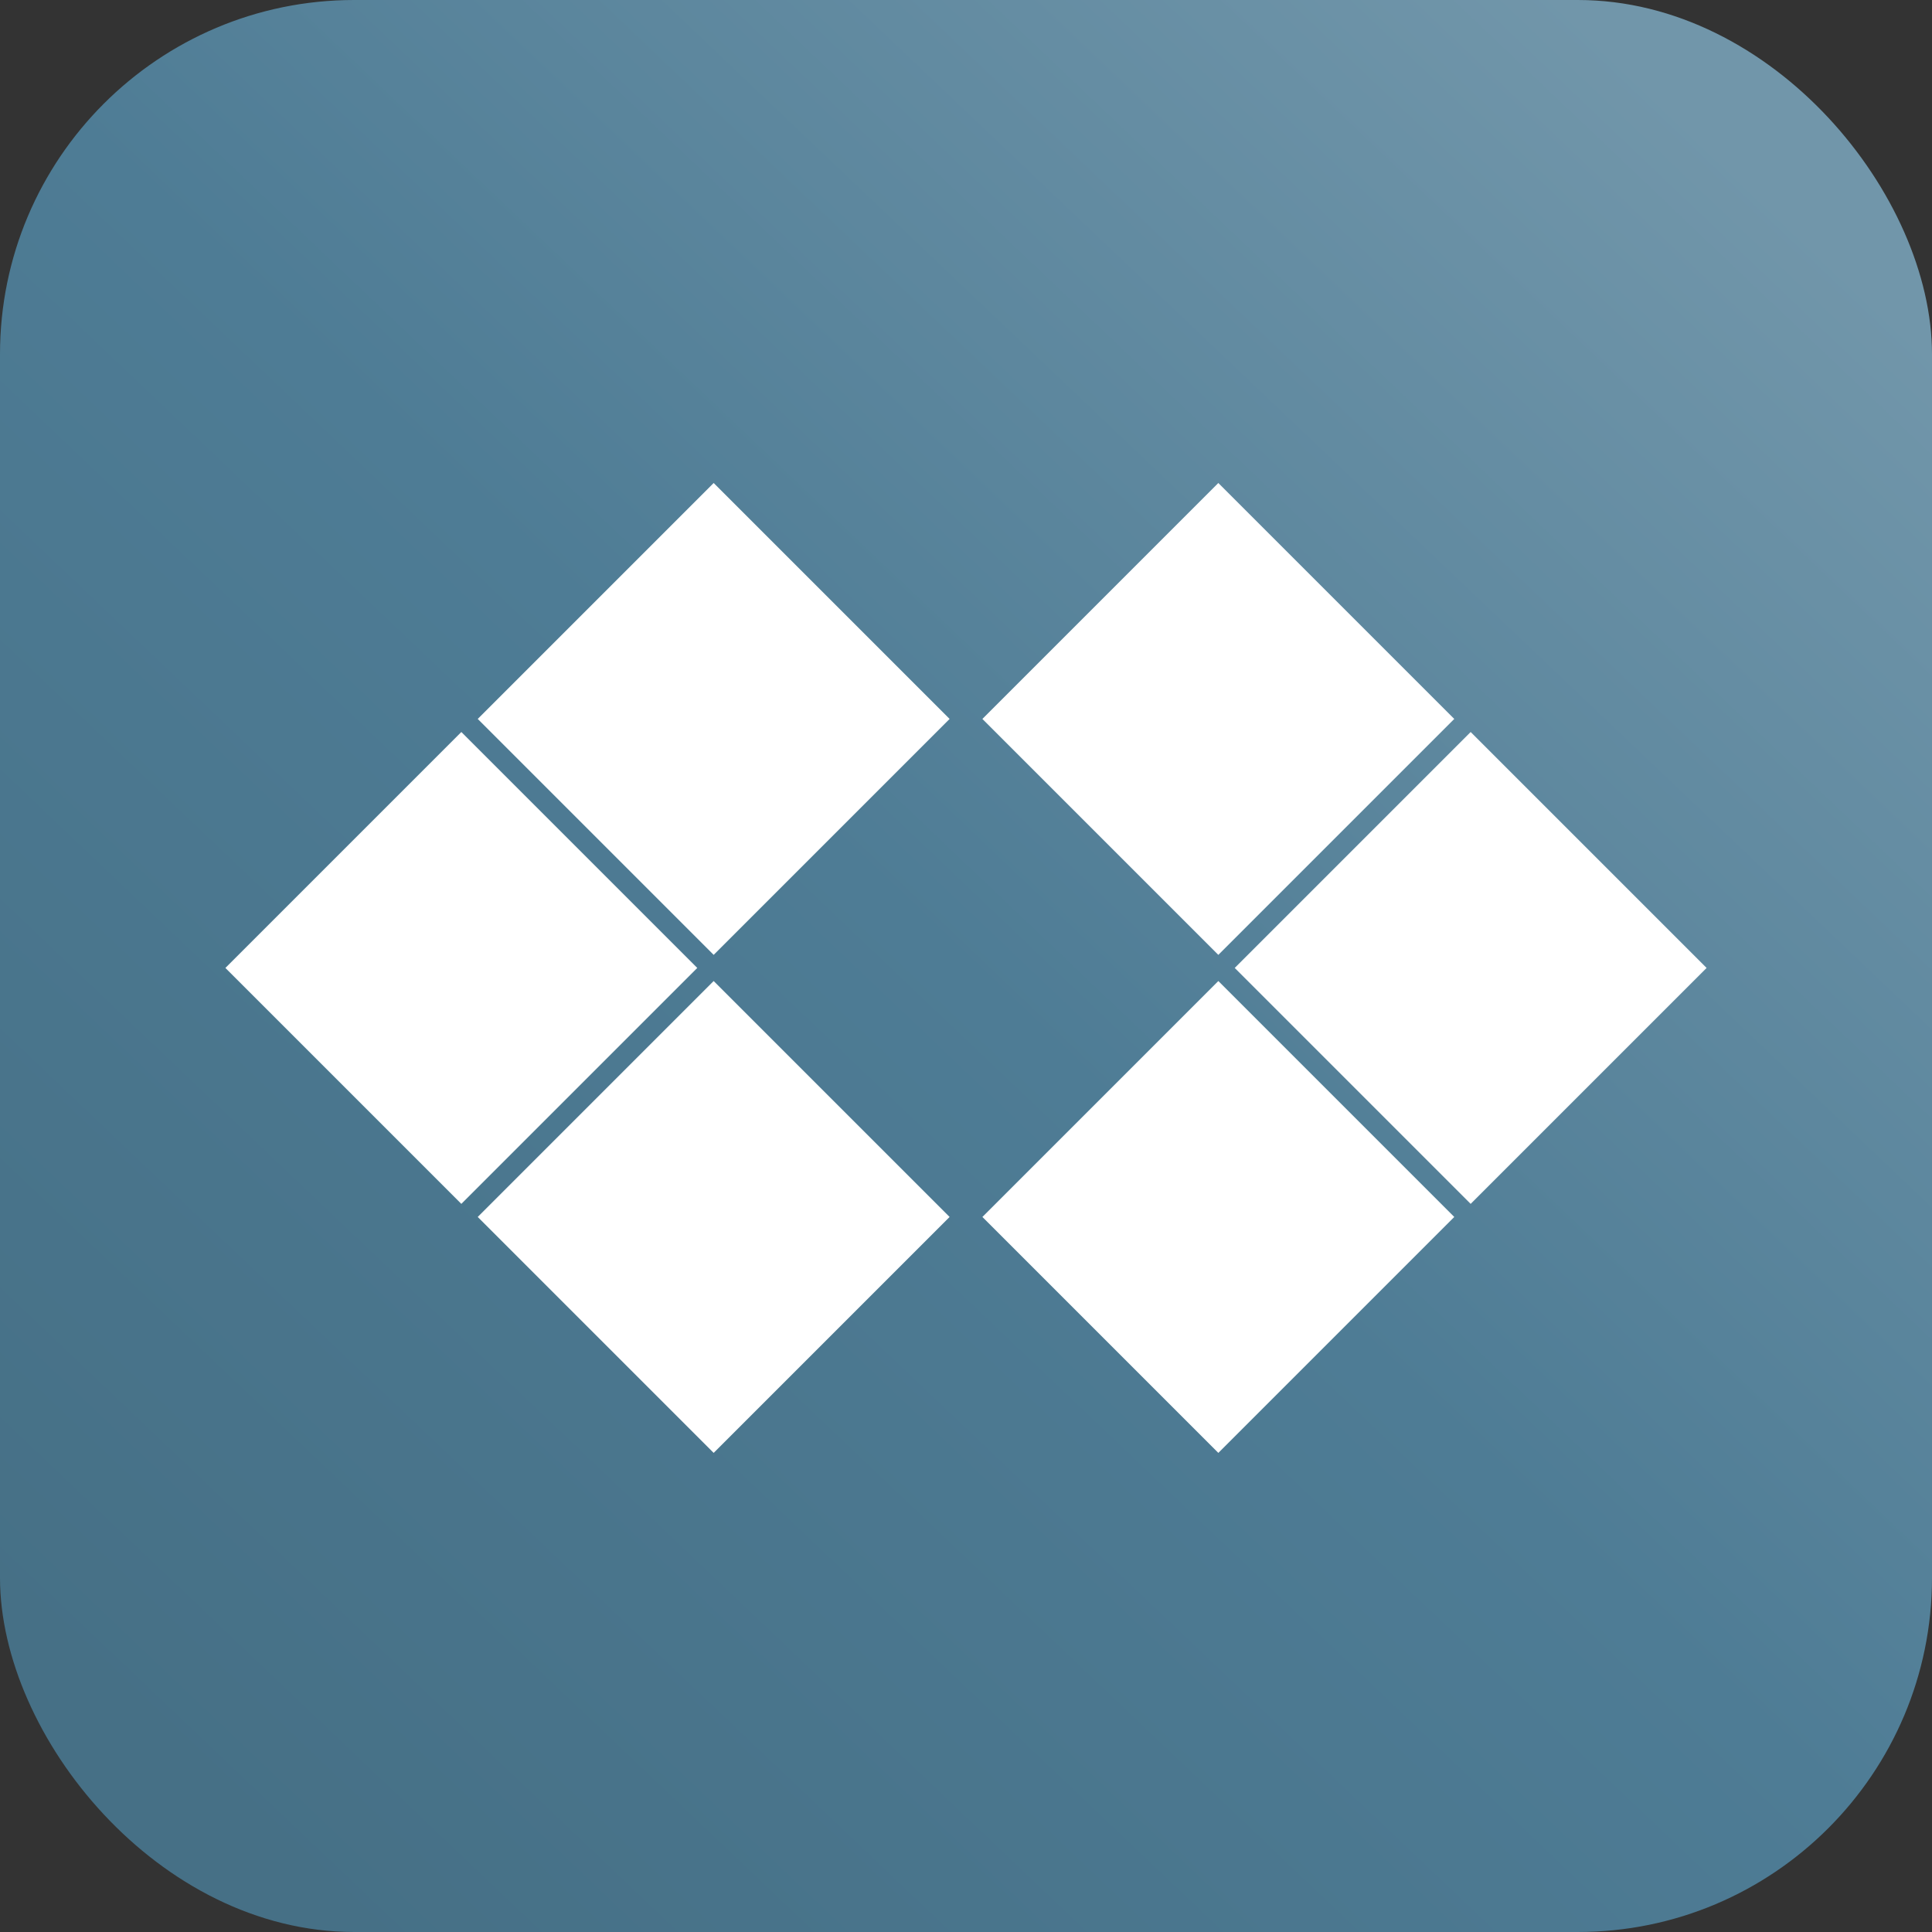 <svg width="240" height="240" viewBox="0 0 240 240" fill="none" xmlns="http://www.w3.org/2000/svg">
<rect x="0" y="0" width="240" height="240" fill="#333333" stroke="none"/>
<rect width="240" height="240" rx="44" fill="url(#paint0_linear_92_2577)"/>
<path d="M28 120.242L57.309 90.933L86.617 120.242L57.309 149.55L28 120.242Z" fill="white"/>
<path d="M59.346 89.309L88.654 60L117.963 89.309L88.654 118.617L59.346 89.309Z" fill="white"/>
<path d="M59.346 151.175L88.654 121.867L117.963 151.175L88.654 180.484L59.346 151.175Z" fill="white"/>
<rect x="122.037" y="89.309" width="41.449" height="41.449" transform="rotate(-45 122.037 89.309)" fill="white"/>
<path d="M122.037 151.175L151.346 121.867L180.654 151.175L151.346 180.484L122.037 151.175Z" fill="white"/>
<path d="M153.383 120.242L182.691 90.933L212 120.242L182.691 149.55L153.383 120.242Z" fill="white"/>
<defs>
<linearGradient id="paint0_linear_92_2577" x1="215.5" y1="19.5" x2="23" y2="222" gradientUnits="userSpaceOnUse">
<stop stop-color="#7196AA"/>
<stop offset="0.499" stop-color="#4E7C95"/>
<stop offset="1" stop-color="#467086"/>
</linearGradient>
</defs>
</svg>
